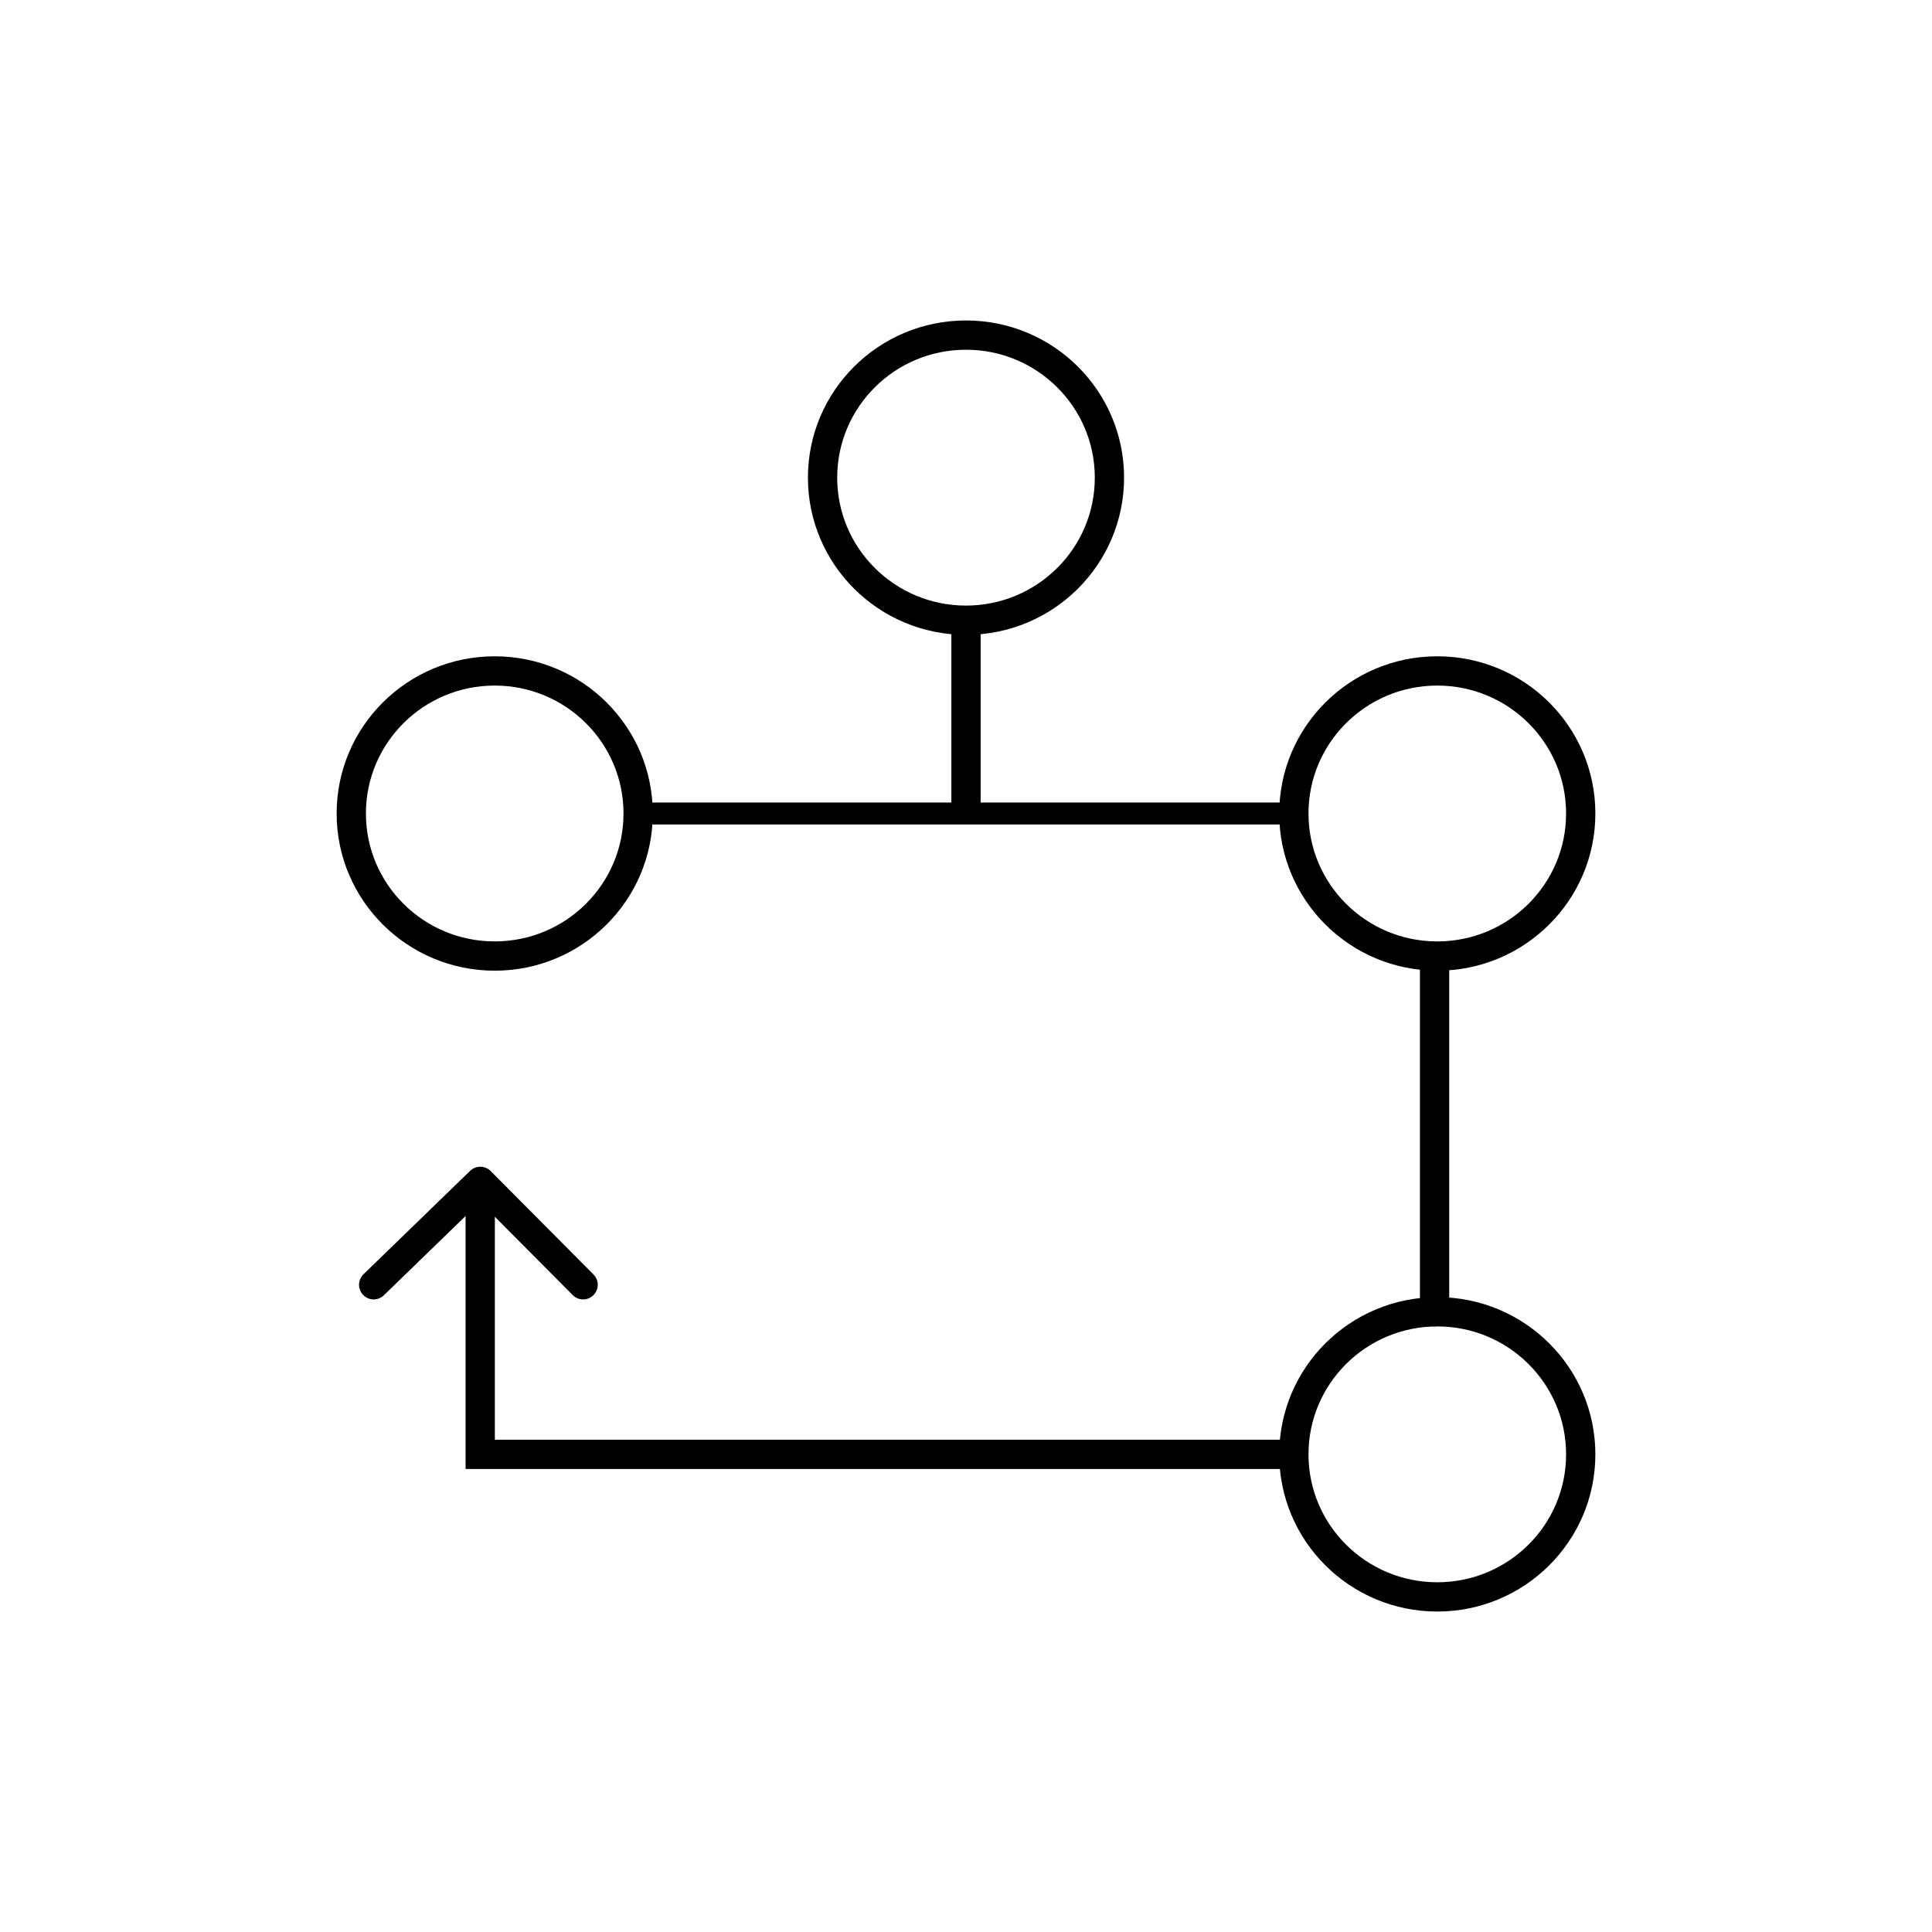 <?xml version="1.0" encoding="UTF-8"?>
<svg xmlns="http://www.w3.org/2000/svg" id="Icons" width="264" height="264" viewBox="0 0 264 264">
  <defs>
    <style>
      .cls-1 {
        stroke-width: 3px;
      }

      .cls-1, .cls-2, .cls-3 {
        stroke-linecap: round;
      }

      .cls-1, .cls-2, .cls-3, .cls-4 {
        fill: none;
        stroke: #000;
      }

      .cls-1, .cls-3, .cls-4 {
        stroke-miterlimit: 10;
      }

      .cls-2 {
        stroke-linejoin: round;
      }

      .cls-2, .cls-3, .cls-4 {
        stroke-width: 4px;
      }
    </style>
  </defs>
  <polyline class="cls-3" points="65.62 161.68 65.62 198.73 176.79 198.73"></polyline>
  <polyline class="cls-2" points="51.06 175.56 65.63 161.43 79.68 175.56"></polyline>
  <ellipse class="cls-4" cx="196.4" cy="111.16" rx="19.6" ry="19.48"></ellipse>
  <ellipse class="cls-4" cx="196.4" cy="198.73" rx="19.6" ry="19.48"></ellipse>
  <ellipse class="cls-4" cx="67.6" cy="111.16" rx="19.6" ry="19.48"></ellipse>
  <line class="cls-1" x1="88.79" y1="111.16" x2="176.79" y2="111.16"></line>
  <ellipse class="cls-4" cx="132" cy="65.27" rx="19.6" ry="19.48"></ellipse>
  <line class="cls-3" x1="132" y1="109.65" x2="132" y2="85.76"></line>
  <line class="cls-3" x1="196.03" y1="179.24" x2="196.03" y2="132.39"></line>
</svg>
